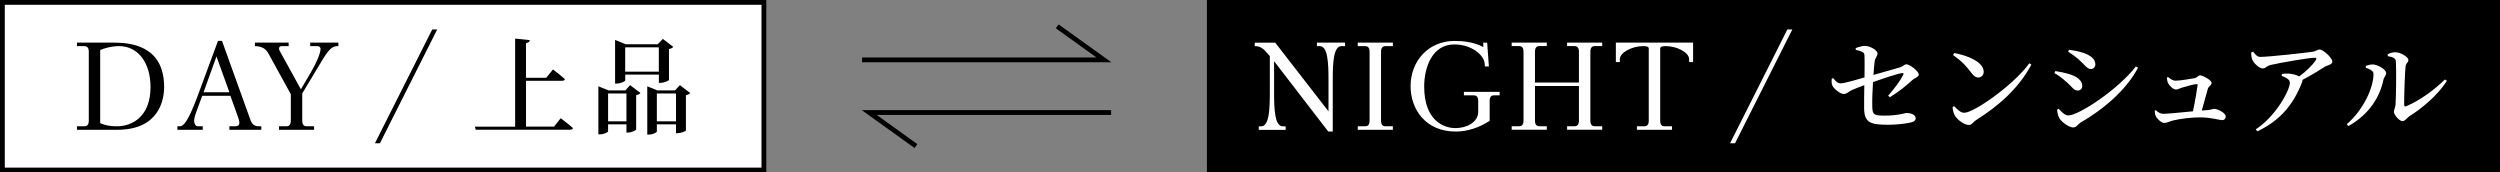 <?xml version="1.0" encoding="UTF-8"?><svg id="_レイヤー_2" xmlns="http://www.w3.org/2000/svg" viewBox="0 0 522 36"><rect x="0" y="0" width="522" height="36" fill="#808080" stroke="none"/><defs><style>.cls-1{fill:#fff;}.cls-2{fill:none;stroke:#000;stroke-miterlimit:10;}</style></defs><g id="txt"><polyline class="cls-2" points="180 12.5 230.5 12.5 220.75 5.5"/><polyline class="cls-2" points="232 23.5 181.5 23.5 191.25 30.5"/><rect class="cls-1" x=".5" y=".5" width="159" height="35"/><path d="m159,1v34H1V1h158m1-1H0v36h160V0h0Z"/><rect x="252" width="270" height="36"/><path d="m23.69,8.9c3.25,0,10.58.44,10.58,9.26,0,2.65-1.01,8.94-9.8,8.94h-8.4v-.73h1.48c.34,0,.99-.03.99-1.17v-14.4c0-1.14-.65-1.17-.99-1.17h-1.48v-.73h7.62Zm-2.76,16.82c.99.44,2.08.65,3.43.65,3.46,0,7.07-2.21,7.07-8.19,0-4.86-2.44-8.55-6.58-8.55-.29,0-1.95,0-3.93.81v15.29Z"/><path d="m42.23,20l-.6,1.61c-.75,2.05-1.09,2.83-1.09,3.56s.34,1.2.75,1.2h1.04v.73h-5.28v-.73h.49c.65,0,1.61-.6,3.74-6.37l4.24-11.47h.83l5.85,16.25c.18.52.49,1.59,1.79,1.59h.57v.73h-6.66v-.73h1.04c.55,0,1.04-.08,1.04-.75,0-.49-.26-1.09-.57-1.98l-1.3-3.64h-5.9Zm5.67-.73l-2.7-7.49-2.7,7.49h5.41Z"/><path d="m60.27,8.9v.73h-1.43c-.31,0-.57.16-.57.44,0,.08-.03.29.16.6l4.39,7.98,1.98-3.35c1.12-1.87,2.13-4.13,2.13-5.07,0-.42-.31-.6-.7-.6h-1.46v-.73h5.88v.73c-1.72-.1-2.44,1.4-4.68,5.12l-2.86,4.76v5.69c0,1.14.65,1.17.99,1.17h1.48v.73h-7.33v-.73h1.48c.34,0,.99-.03.99-1.17v-5.54l-4.68-8.5c-.36-.68-1.09-1.53-2.81-1.53v-.73h7.05Z"/><path d="m91.29,6.15l-11.96,23.76h-1.04l11.96-23.76h1.04Z"/><path d="m117.07,24.69s1.61,1.19,2.57,2.05c-.07.24-.31.35-.64.35h-19.67l-.18-.64h8.41V8.05l3.06.33c-.04.31-.22.53-.79.62v7.24h4.22l1.41-1.74s1.54,1.17,2.49,2.02c-.07.24-.29.35-.59.35h-7.53v9.57h5.85l1.39-1.76Z"/><path d="m131.57,17.78l2.16,1.65c-.13.18-.46.35-.9.44v7.17c-.02.18-1.01.64-1.72.64h-.31v-1.72h-3.83v1.45c0,.2-.86.64-1.72.64h-.31v-10.03l2.13.86h3.5l.99-1.1Zm-.77,7.55v-5.81h-3.83v5.81h3.83Zm-.26-8.54c0,.18-.92.66-1.8.66h-.31v-9.11l2.22.9h6.69l1.06-1.12,2.18,1.67c-.13.18-.44.37-.9.46v6.43c-.02.15-1.03.62-1.76.62h-.35v-1.72h-7.02v1.21Zm0-6.91v5.08h7.02v-5.08h-7.02Zm13.58,9.55c-.13.18-.46.35-.9.46v7.35c-.02.15-1.06.57-1.74.57h-.33v-1.85h-4v1.5c0,.2-.84.64-1.69.64h-.31v-10.08l2.11.86h3.67l1.03-1.1,2.16,1.65Zm-2.97,5.9v-5.81h-4v5.81h4Z"/><path class="cls-1" d="m266.26,8.9l11.13,14.35v-6.6c0-3.41-.13-7.02-1.82-7.02h-.6v-.73h5.88v.73h-.75c-1.69,0-1.82,3.61-1.82,7.02v10.82h-.94l-11.31-14.69v6.58c0,3.41.13,7.02,1.82,7.02h.6v.73h-5.62v-.73h.49c1.69,0,1.82-3.61,1.82-7.02v-7.64l-.52-.6c-.86-.99-1.53-1.53-2.63-1.48v-.73h4.26Z"/><path class="cls-1" d="m290.83,8.9v.73h-1.48c-.34,0-.99.03-.99,1.17v14.4c0,1.14.65,1.17.99,1.17h1.48v.73h-7.33v-.73h1.48c.34,0,.99-.03.99-1.17v-14.4c0-1.14-.65-1.17-.99-1.17h-1.48v-.73h7.33Z"/><path class="cls-1" d="m313.12,19.17v.73h-1.09c-.34,0-.99.03-.99,1.17v4.16c-2.18,1.43-4.68,2.24-7.07,2.24-6.42,0-9.44-4.78-9.44-9.46,0-5.36,3.82-9.46,9.13-9.46,1.61,0,3.98.16,6.06,1.27l-.03-.91h.83l.36,4.97h-.83l-.05-.62c-.16-1.77-2.73-3.98-6.34-3.98-4.68,0-6.29,4.89-6.29,8.79,0,7.02,3.98,8.68,6.55,8.68,2.24,0,4.73-1.17,4.73-3.43v-2.24c0-1.14-.65-1.17-.99-1.17h-2v-.73h7.46Z"/><path class="cls-1" d="m329.68,17.24v-6.45c0-1.14-.65-1.17-.99-1.17h-1.48v-.73h7.33v.73h-1.48c-.34,0-.99.03-.99,1.17v14.4c0,1.14.65,1.17.99,1.17h1.48v.73h-7.33v-.73h1.48c.34,0,.99-.03.99-1.17v-7.23h-9.18v7.23c0,1.14.65,1.17.99,1.17h1.48v.73h-7.33v-.73h1.48c.34,0,.99-.03.99-1.17v-14.4c0-1.14-.65-1.17-.99-1.17h-1.48v-.73h7.33v.73h-1.48c-.34,0-.99.03-.99,1.17v6.45h9.18Z"/><path class="cls-1" d="m353.52,8.9v4.06h-.83v-.6c0-1.43-2.6-2.73-4.84-2.73-.39,0-1.2,0-1.2.49v15.08c0,1.14.65,1.17.99,1.17h1.48v.73h-7.33v-.73h1.48c.34,0,.99-.03.99-1.17v-15.08c0-.49-.81-.49-1.2-.49-2.24,0-4.84,1.3-4.84,2.73v.6h-.83v-4.06h16.12Z"/><path class="cls-1" d="m374.24,6.15l-11.96,23.76h-1.04l11.96-23.76h1.04Z"/><path class="cls-1" d="m394.25,19.96c1.32-1.47,2.51-3.08,3.15-4.33.15-.26.02-.44-.29-.37-1.12.18-4.14,1.21-6.03,1.89-.11,1.76-.18,3.67-.15,4.97.02,1.85.31,2.02,2.62,2.02,2.88,0,4.16-.55,4.53-.55.81,0,1.91.31,1.91,1.08,0,.57-.48.79-1.08.92-1.01.24-3.15.46-4.51.46-3.78,0-5.13-.35-5.17-3.43-.02-1.32.02-3.34.04-4.84-.88.33-1.87.7-2.6,1.03-.86.42-1.03.81-1.74.81-.66,0-2.02-1.06-2.33-1.76-.2-.42-.18-.92-.13-1.43l.31-.11c.46.57.86,1.08,1.54,1.08.77,0,3.43-.77,4.99-1.23.02-1.78.04-3.94-.02-4.77-.07-.53-.7-.73-1.8-.99l-.02-.37c.77-.29,1.43-.46,1.94-.46,1.06,0,2.62.95,2.62,1.56s-.46.86-.59,1.63c-.09.57-.18,1.63-.26,2.88,1.85-.53,4.38-1.25,5.52-1.58.68-.2.92-.64,1.34-.64.77,0,2.6,1.47,2.6,2.13,0,.53-.88.73-1.32,1.14-1.21,1.1-2.86,2.49-4.73,3.61l-.33-.35Z"/><path class="cls-1" d="m423.71,13.2l.44.29c-2.55,4.77-6.6,8.49-11.57,11.6-.59.37-.86,1.01-1.43,1.01-1.1,0-2.53-1.19-2.99-1.98-.24-.44-.44-1.23-.46-1.76l.33-.2c.57.62,1.32,1.39,2.09,1.39,2.07,0,10.45-5.92,13.6-10.34Zm-15.67-2.13c2.79.51,6.16,1.87,6.16,3.92,0,.66-.46,1.19-1.14,1.19-.57,0-.95-.33-1.52-1.08-1.06-1.36-1.72-2.16-3.74-3.61l.24-.42Z"/><path class="cls-1" d="m428.97,15.27l.18-.44c.99.18,1.85.33,2.95.66,1.47.44,2.68,1.28,2.68,2.42,0,.44-.24.99-.95.99-.88,0-1.28-.9-2.35-1.78-.92-.84-1.74-1.43-2.51-1.85Zm17.01-1.39l.44.26c-2.31,4.47-7.15,8.69-11.99,11.44-.59.37-.86,1.03-1.54,1.03-.84,0-2.27-.99-2.84-1.85-.33-.46-.51-1.41-.53-1.87l.33-.18c.53.57,1.23,1.39,2.05,1.39,2.09,0,10.25-5.3,14.08-10.23Zm-14.15-3.08l.18-.42c.77.11,1.8.29,2.97.64,1.52.55,2.53,1.28,2.53,2.4,0,.53-.37.99-.9.99-.86,0-1.28-.86-2.44-1.87-.81-.73-1.65-1.32-2.33-1.74Z"/><path class="cls-1" d="m452.69,16.08c.48.42,1.03.77,1.52.77.9,0,3.21-.37,4.14-.55.33-.09.7-.57,1.03-.57.53,0,2.4.99,2.4,1.58,0,.51-.64.73-.77,1.19-.24.79-.81,2.97-1.28,4.58.44-.04.81-.07,1.14-.09.92-.07,1.14-.26,1.41-.26.86,0,2.46.9,2.46,1.58,0,.44-.29.77-.75.77-.64,0-2.22-.55-4.47-.57-1.72-.04-4.31.29-5.77.64-.81.22-1.39.53-1.85.53-.64,0-1.58-.97-1.8-1.47-.13-.31-.18-.59-.2-1.12l.24-.09c.44.44.95.77,1.61.77.7,0,3.61-.29,6.14-.53.42-1.96.9-4.82.97-5.48.02-.15-.07-.2-.22-.2-.46,0-2.38.51-3.15.77-.48.15-.75.37-1.14.37-.57,0-1.39-.77-1.69-1.43-.15-.33-.2-.73-.2-1.1l.22-.09Z"/><path class="cls-1" d="m470.46,10.8c.55.68.84,1.08,1.52,1.08,1.76,0,9.51-.86,10.94-1.08.66-.09.95-.46,1.41-.46.75,0,2.66,1.74,2.66,2.53,0,.66-1.08.75-1.58,1.08-.97.62-2.77,1.74-4.66,2.73.02.13,0,.29-.07.46-1.72,4.47-4.4,7.94-9.35,10.28l-.33-.42c4.29-2.79,7.13-8.25,7.13-9.73,0-.68-.79-1.06-1.72-1.43l.07-.4c.57-.07,1.01-.11,1.47-.07.9.07,1.65.33,2.13.59,1.5-1.1,2.88-2.49,3.45-3.37.24-.44.13-.53-.31-.53-.97,0-6.8.97-9.11,1.5-.86.22-1.03.73-1.65.73-.7,0-1.85-1.03-2.18-1.85-.18-.42-.24-.97-.22-1.52l.4-.13Z"/><path class="cls-1" d="m493.98,14.17v-.42c.44-.15.95-.31,1.52-.29.92.04,2.73,1.01,2.73,1.8,0,.53-.46.84-.57,1.39-.73,3.56-2.97,7.26-7.33,9.68l-.33-.4c3.41-2.9,5.59-7.55,5.59-10.5,0-.7-.95-1.06-1.61-1.28Zm4.55-2.84c.64-.31,1.08-.42,1.63-.42,1.06,0,2.71.99,2.71,1.63,0,.53-.51.59-.59,1.36-.15,1.17-.31,6.38-.29,7.99,0,.31.15.4.42.29,2.77-1.14,5.79-3.34,8.1-5.59l.4.31c-1.87,2.9-5.02,5.61-7.86,7.39-.51.33-.86,1.01-1.41,1.01-.68,0-1.8-1.39-1.8-1.94,0-.44.26-.68.35-1.54.09-1.14.2-6.91.07-9.02-.02-.59-.62-.9-1.69-1.08l-.02-.4Z"/></g></svg>